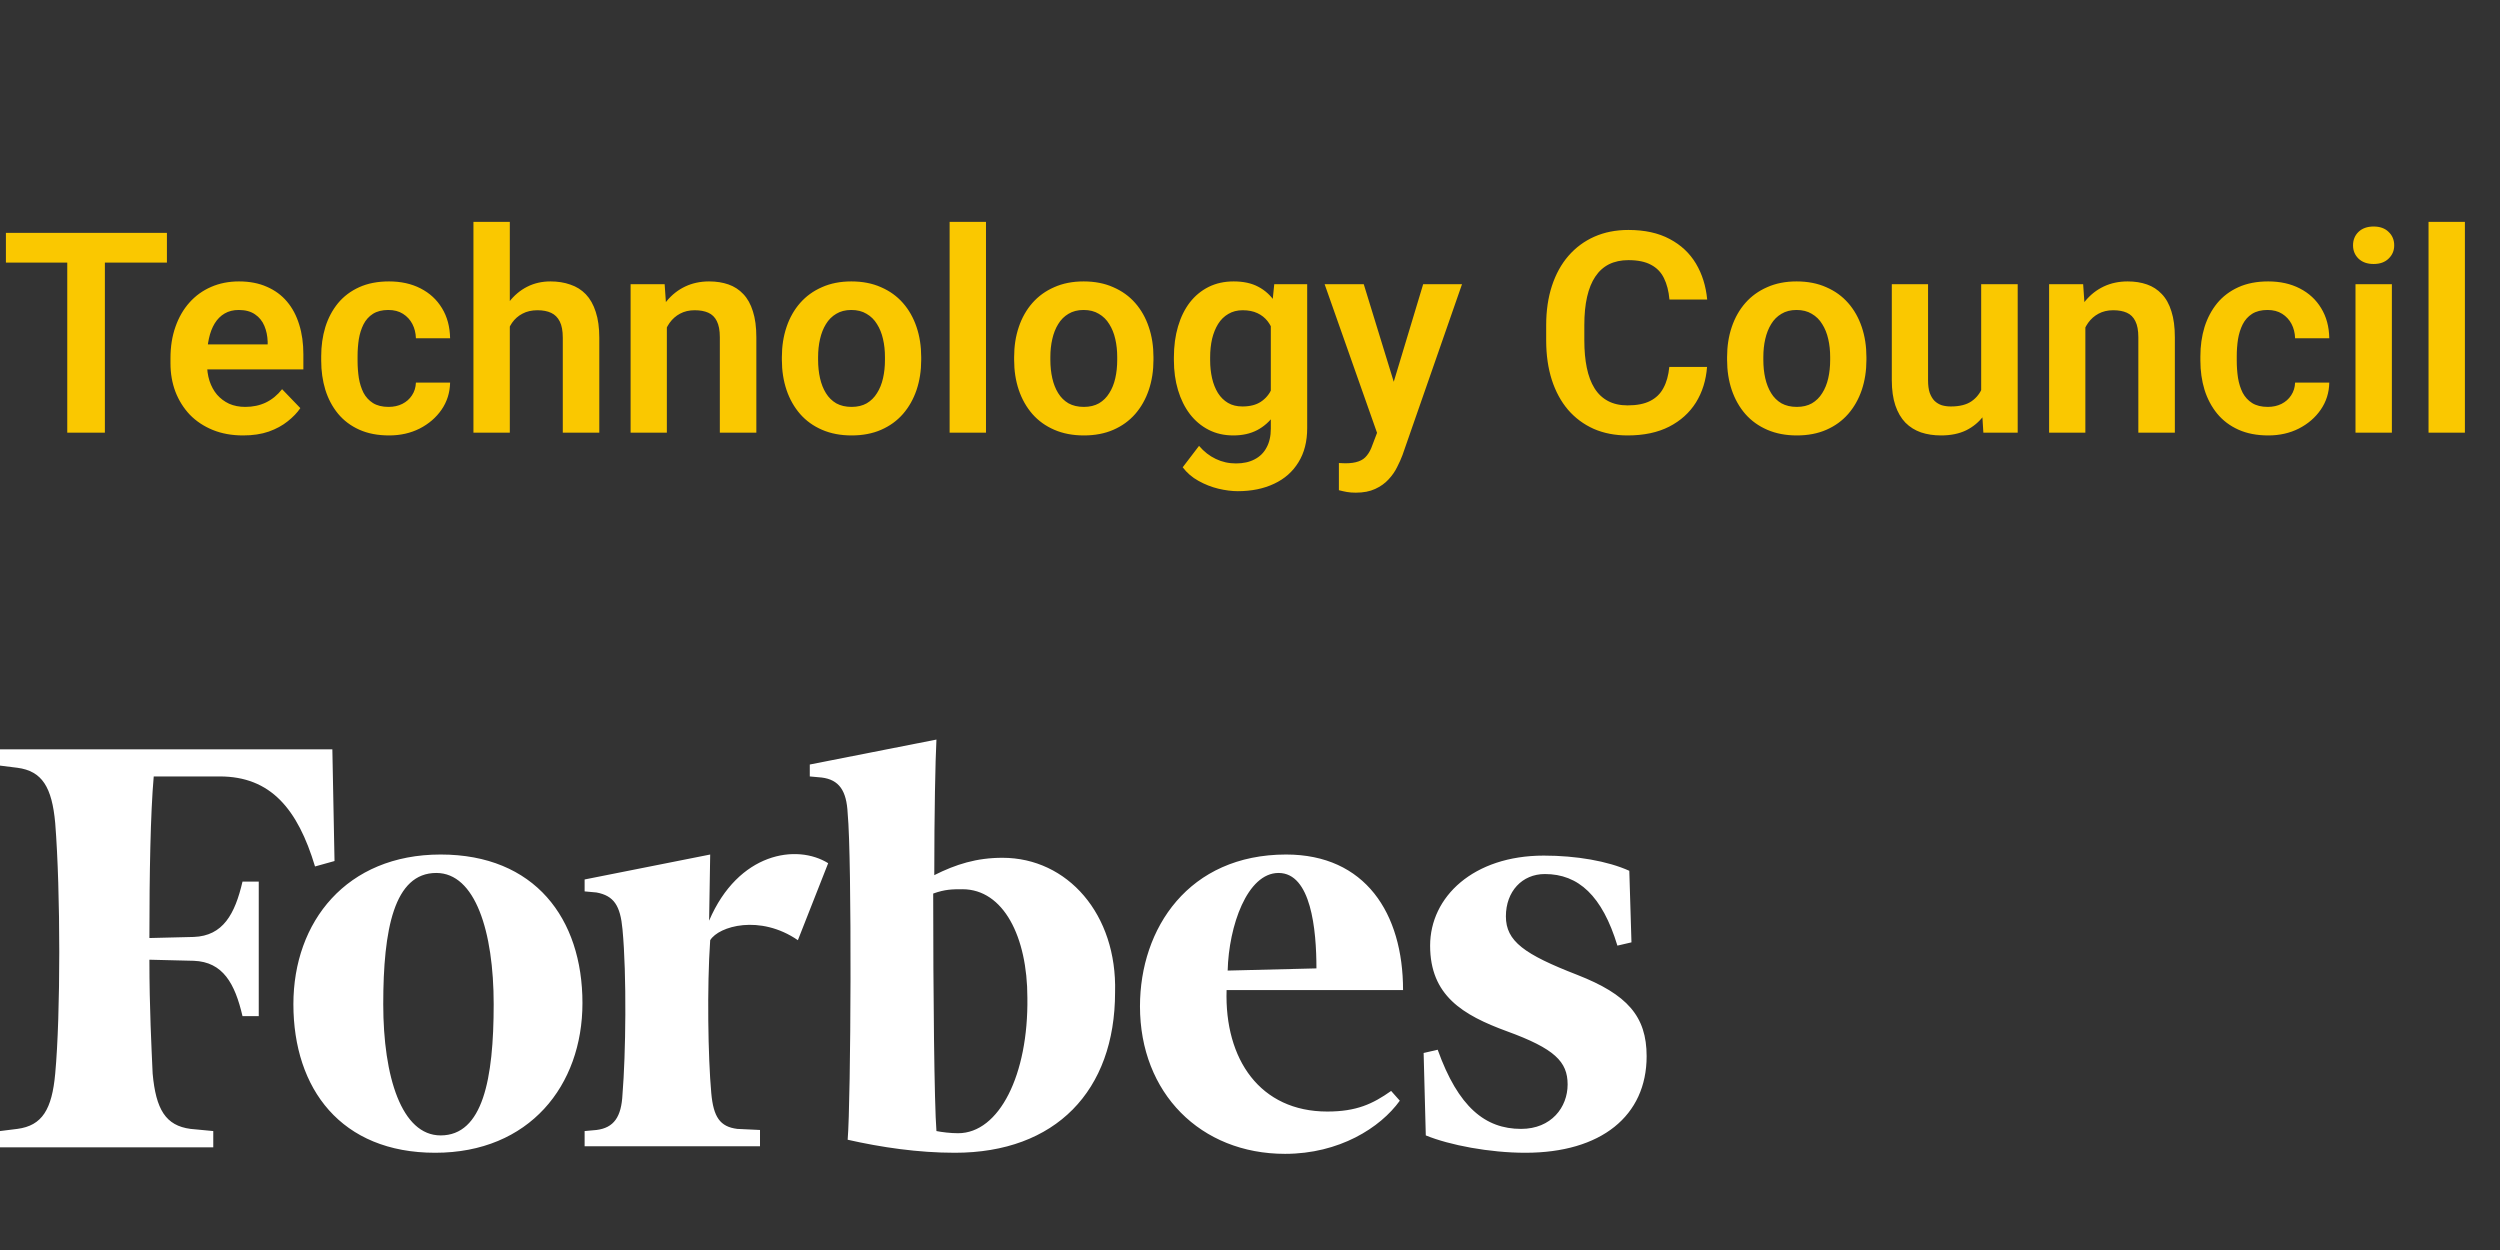 <svg width="104" height="52" viewBox="0 0 104 52" fill="none" xmlns="http://www.w3.org/2000/svg">
<rect x="0" y="0" width="104" height="52" fill="#333333" stroke="none"/>
<path d="M4.363 9.686V18H2.798V9.686H4.363ZM6.944 9.686V10.925H0.246V9.686H6.944ZM10.113 18.114C9.645 18.114 9.224 18.038 8.851 17.886C8.478 17.733 8.16 17.522 7.897 17.252C7.638 16.978 7.439 16.66 7.298 16.298C7.161 15.933 7.092 15.541 7.092 15.122V14.894C7.092 14.418 7.161 13.986 7.298 13.597C7.435 13.205 7.629 12.868 7.88 12.587C8.131 12.305 8.432 12.088 8.782 11.936C9.133 11.783 9.519 11.707 9.942 11.707C10.379 11.707 10.766 11.781 11.101 11.93C11.436 12.075 11.716 12.28 11.94 12.547C12.165 12.813 12.334 13.133 12.448 13.506C12.563 13.875 12.62 14.284 12.62 14.734V15.368H7.777V14.328H11.135V14.214C11.127 13.974 11.082 13.755 10.998 13.557C10.914 13.356 10.785 13.196 10.61 13.078C10.435 12.956 10.208 12.895 9.93 12.895C9.706 12.895 9.51 12.944 9.342 13.043C9.178 13.139 9.041 13.276 8.931 13.455C8.824 13.63 8.744 13.839 8.691 14.083C8.638 14.326 8.611 14.597 8.611 14.894V15.122C8.611 15.381 8.645 15.621 8.714 15.841C8.786 16.062 8.891 16.255 9.028 16.418C9.169 16.578 9.336 16.704 9.53 16.795C9.728 16.883 9.953 16.927 10.204 16.927C10.52 16.927 10.806 16.866 11.061 16.744C11.32 16.618 11.544 16.433 11.735 16.19L12.494 16.978C12.365 17.168 12.19 17.351 11.969 17.526C11.752 17.701 11.489 17.844 11.181 17.954C10.872 18.061 10.517 18.114 10.113 18.114ZM16.166 16.927C16.379 16.927 16.569 16.885 16.737 16.801C16.904 16.717 17.038 16.599 17.137 16.447C17.239 16.294 17.295 16.117 17.302 15.916H18.724C18.716 16.334 18.598 16.709 18.37 17.041C18.142 17.372 17.837 17.634 17.456 17.829C17.079 18.019 16.657 18.114 16.189 18.114C15.713 18.114 15.298 18.034 14.944 17.874C14.59 17.715 14.295 17.492 14.059 17.206C13.826 16.921 13.651 16.59 13.533 16.213C13.419 15.836 13.362 15.432 13.362 15.002V14.819C13.362 14.389 13.419 13.986 13.533 13.609C13.651 13.232 13.826 12.901 14.059 12.615C14.295 12.33 14.59 12.107 14.944 11.947C15.298 11.787 15.711 11.707 16.183 11.707C16.682 11.707 17.119 11.804 17.496 11.998C17.877 12.193 18.174 12.467 18.387 12.821C18.604 13.175 18.716 13.592 18.724 14.071H17.302C17.295 13.851 17.245 13.653 17.154 13.477C17.062 13.302 16.933 13.162 16.765 13.055C16.598 12.948 16.394 12.895 16.154 12.895C15.899 12.895 15.686 12.948 15.515 13.055C15.347 13.162 15.216 13.308 15.121 13.495C15.03 13.677 14.965 13.883 14.927 14.111C14.893 14.336 14.875 14.572 14.875 14.819V15.002C14.875 15.253 14.893 15.493 14.927 15.722C14.965 15.95 15.03 16.156 15.121 16.338C15.216 16.517 15.347 16.66 15.515 16.767C15.686 16.873 15.903 16.927 16.166 16.927ZM21.208 9.229V18H19.695V9.229H21.208ZM20.968 14.688H20.523C20.523 14.258 20.58 13.862 20.694 13.5C20.808 13.139 20.97 12.825 21.18 12.558C21.389 12.288 21.638 12.078 21.928 11.93C22.221 11.781 22.544 11.707 22.898 11.707C23.203 11.707 23.479 11.751 23.726 11.839C23.977 11.922 24.193 12.057 24.372 12.244C24.55 12.431 24.688 12.674 24.783 12.975C24.882 13.272 24.931 13.633 24.931 14.06V18H23.412V14.049C23.412 13.763 23.37 13.538 23.287 13.375C23.203 13.207 23.083 13.087 22.927 13.015C22.775 12.943 22.586 12.906 22.361 12.906C22.118 12.906 21.909 12.954 21.733 13.049C21.558 13.14 21.414 13.268 21.299 13.432C21.189 13.595 21.105 13.784 21.048 13.997C20.995 14.21 20.968 14.441 20.968 14.688ZM27.741 13.14V18H26.233V11.822H27.649L27.741 13.14ZM27.501 14.688H27.055C27.059 14.239 27.12 13.832 27.238 13.466C27.356 13.101 27.522 12.787 27.735 12.524C27.952 12.261 28.209 12.059 28.506 11.918C28.803 11.778 29.134 11.707 29.499 11.707C29.796 11.707 30.065 11.749 30.305 11.833C30.544 11.917 30.75 12.05 30.921 12.233C31.096 12.415 31.23 12.655 31.321 12.952C31.416 13.245 31.464 13.607 31.464 14.037V18H29.945V14.026C29.945 13.744 29.903 13.521 29.819 13.357C29.739 13.194 29.621 13.078 29.465 13.009C29.313 12.941 29.124 12.906 28.9 12.906C28.668 12.906 28.464 12.954 28.289 13.049C28.117 13.14 27.973 13.268 27.855 13.432C27.741 13.595 27.653 13.784 27.592 13.997C27.531 14.21 27.501 14.441 27.501 14.688ZM32.526 14.973V14.854C32.526 14.401 32.591 13.984 32.72 13.603C32.849 13.219 33.038 12.886 33.285 12.604C33.533 12.322 33.835 12.103 34.193 11.947C34.551 11.787 34.959 11.707 35.415 11.707C35.88 11.707 36.291 11.787 36.649 11.947C37.01 12.103 37.315 12.322 37.562 12.604C37.81 12.886 37.998 13.219 38.128 13.603C38.257 13.984 38.322 14.401 38.322 14.854V14.973C38.322 15.423 38.257 15.84 38.128 16.224C37.998 16.605 37.81 16.938 37.562 17.223C37.315 17.505 37.012 17.724 36.654 17.88C36.297 18.036 35.887 18.114 35.427 18.114C34.97 18.114 34.561 18.036 34.199 17.88C33.837 17.724 33.533 17.505 33.285 17.223C33.038 16.938 32.849 16.605 32.72 16.224C32.591 15.84 32.526 15.423 32.526 14.973ZM34.033 14.854V14.973C34.033 15.244 34.06 15.497 34.113 15.733C34.167 15.969 34.248 16.177 34.359 16.355C34.469 16.534 34.612 16.675 34.787 16.778C34.966 16.877 35.179 16.927 35.427 16.927C35.67 16.927 35.88 16.877 36.055 16.778C36.23 16.675 36.373 16.534 36.483 16.355C36.597 16.177 36.681 15.969 36.734 15.733C36.788 15.497 36.814 15.244 36.814 14.973V14.854C36.814 14.587 36.788 14.338 36.734 14.106C36.681 13.87 36.597 13.662 36.483 13.483C36.373 13.3 36.228 13.158 36.049 13.055C35.874 12.948 35.663 12.895 35.415 12.895C35.172 12.895 34.962 12.948 34.787 13.055C34.612 13.158 34.469 13.3 34.359 13.483C34.248 13.662 34.167 13.87 34.113 14.106C34.06 14.338 34.033 14.587 34.033 14.854ZM41.017 9.229V18H39.504V9.229H41.017ZM42.188 14.973V14.854C42.188 14.401 42.252 13.984 42.382 13.603C42.511 13.219 42.7 12.886 42.947 12.604C43.195 12.322 43.497 12.103 43.855 11.947C44.213 11.787 44.62 11.707 45.077 11.707C45.541 11.707 45.953 11.787 46.31 11.947C46.672 12.103 46.977 12.322 47.224 12.604C47.472 12.886 47.66 13.219 47.789 13.603C47.919 13.984 47.984 14.401 47.984 14.854V14.973C47.984 15.423 47.919 15.84 47.789 16.224C47.66 16.605 47.472 16.938 47.224 17.223C46.977 17.505 46.674 17.724 46.316 17.88C45.958 18.036 45.549 18.114 45.089 18.114C44.632 18.114 44.222 18.036 43.861 17.88C43.499 17.724 43.195 17.505 42.947 17.223C42.7 16.938 42.511 16.605 42.382 16.224C42.252 15.84 42.188 15.423 42.188 14.973ZM43.695 14.854V14.973C43.695 15.244 43.722 15.497 43.775 15.733C43.828 15.969 43.91 16.177 44.021 16.355C44.131 16.534 44.274 16.675 44.449 16.778C44.628 16.877 44.841 16.927 45.089 16.927C45.332 16.927 45.541 16.877 45.717 16.778C45.892 16.675 46.035 16.534 46.145 16.355C46.259 16.177 46.343 15.969 46.396 15.733C46.45 15.497 46.476 15.244 46.476 14.973V14.854C46.476 14.587 46.45 14.338 46.396 14.106C46.343 13.87 46.259 13.662 46.145 13.483C46.035 13.3 45.89 13.158 45.711 13.055C45.536 12.948 45.325 12.895 45.077 12.895C44.834 12.895 44.624 12.948 44.449 13.055C44.274 13.158 44.131 13.3 44.021 13.483C43.91 13.662 43.828 13.87 43.775 14.106C43.722 14.338 43.695 14.587 43.695 14.854ZM53.009 11.822H54.379V17.812C54.379 18.371 54.257 18.845 54.014 19.233C53.774 19.625 53.437 19.922 53.003 20.124C52.569 20.33 52.065 20.433 51.49 20.433C51.242 20.433 50.974 20.398 50.685 20.33C50.399 20.261 50.123 20.153 49.857 20.004C49.594 19.86 49.375 19.671 49.2 19.439L49.88 18.548C50.085 18.788 50.317 18.969 50.576 19.091C50.835 19.216 51.115 19.279 51.416 19.279C51.72 19.279 51.979 19.222 52.192 19.108C52.409 18.997 52.575 18.834 52.689 18.617C52.807 18.404 52.866 18.141 52.866 17.829V13.232L53.009 11.822ZM48.834 14.985V14.865C48.834 14.393 48.892 13.965 49.006 13.58C49.12 13.192 49.284 12.859 49.497 12.581C49.714 12.303 49.975 12.088 50.279 11.936C50.587 11.783 50.934 11.707 51.319 11.707C51.726 11.707 52.068 11.781 52.346 11.93C52.628 12.078 52.86 12.29 53.043 12.564C53.23 12.838 53.374 13.163 53.477 13.54C53.584 13.913 53.665 14.325 53.722 14.774V15.099C53.669 15.537 53.584 15.939 53.465 16.304C53.351 16.669 53.199 16.989 53.009 17.263C52.818 17.534 52.582 17.743 52.301 17.892C52.019 18.04 51.688 18.114 51.307 18.114C50.926 18.114 50.584 18.036 50.279 17.88C49.975 17.724 49.714 17.505 49.497 17.223C49.284 16.942 49.12 16.61 49.006 16.23C48.892 15.849 48.834 15.434 48.834 14.985ZM50.342 14.865V14.985C50.342 15.251 50.369 15.501 50.422 15.733C50.475 15.965 50.557 16.171 50.667 16.35C50.778 16.525 50.917 16.662 51.084 16.761C51.252 16.86 51.452 16.909 51.684 16.909C51.996 16.909 52.251 16.845 52.449 16.715C52.651 16.582 52.803 16.401 52.906 16.173C53.013 15.941 53.081 15.68 53.111 15.39V14.494C53.093 14.265 53.051 14.054 52.986 13.86C52.925 13.666 52.839 13.498 52.729 13.357C52.618 13.217 52.478 13.106 52.306 13.026C52.135 12.946 51.931 12.906 51.695 12.906C51.467 12.906 51.267 12.958 51.096 13.061C50.925 13.16 50.784 13.299 50.673 13.477C50.563 13.656 50.479 13.864 50.422 14.1C50.369 14.336 50.342 14.591 50.342 14.865ZM57.548 17.315L59.204 11.822H60.82L58.342 18.936C58.285 19.089 58.211 19.254 58.119 19.433C58.032 19.612 57.914 19.782 57.765 19.942C57.617 20.105 57.43 20.238 57.206 20.341C56.985 20.444 56.717 20.495 56.401 20.495C56.264 20.495 56.142 20.486 56.035 20.467C55.929 20.448 55.816 20.423 55.698 20.393V19.262C55.736 19.266 55.78 19.268 55.83 19.268C55.883 19.271 55.929 19.273 55.967 19.273C56.187 19.273 56.37 19.247 56.515 19.194C56.66 19.144 56.776 19.062 56.863 18.948C56.955 18.837 57.031 18.693 57.092 18.514L57.548 17.315ZM56.732 11.822L58.131 16.373L58.376 17.966L57.337 18.154L55.104 11.822H56.732ZM69.443 15.265H71.013C70.971 15.821 70.817 16.314 70.551 16.744C70.284 17.17 69.913 17.505 69.437 17.749C68.961 17.992 68.385 18.114 67.707 18.114C67.186 18.114 66.715 18.023 66.297 17.84C65.882 17.654 65.526 17.389 65.229 17.046C64.936 16.7 64.711 16.285 64.555 15.802C64.399 15.314 64.321 14.768 64.321 14.163V13.529C64.321 12.924 64.401 12.377 64.561 11.89C64.721 11.403 64.949 10.988 65.246 10.645C65.547 10.299 65.906 10.032 66.325 9.846C66.748 9.659 67.22 9.566 67.741 9.566C68.419 9.566 68.992 9.692 69.46 9.943C69.928 10.19 70.292 10.531 70.551 10.965C70.81 11.399 70.966 11.898 71.019 12.461H69.449C69.418 12.111 69.342 11.814 69.22 11.57C69.102 11.327 68.923 11.142 68.683 11.016C68.448 10.887 68.133 10.822 67.741 10.822C67.437 10.822 67.168 10.879 66.936 10.993C66.708 11.108 66.517 11.279 66.365 11.507C66.213 11.732 66.099 12.014 66.022 12.352C65.946 12.688 65.908 13.076 65.908 13.517V14.163C65.908 14.585 65.942 14.964 66.011 15.299C66.08 15.634 66.186 15.918 66.331 16.15C66.475 16.382 66.662 16.559 66.891 16.681C67.119 16.803 67.391 16.864 67.707 16.864C68.091 16.864 68.404 16.803 68.644 16.681C68.887 16.559 69.072 16.38 69.197 16.144C69.327 15.908 69.409 15.615 69.443 15.265ZM71.847 14.973V14.854C71.847 14.401 71.912 13.984 72.041 13.603C72.171 13.219 72.359 12.886 72.606 12.604C72.854 12.322 73.157 12.103 73.514 11.947C73.872 11.787 74.28 11.707 74.736 11.707C75.201 11.707 75.612 11.787 75.97 11.947C76.332 12.103 76.636 12.322 76.883 12.604C77.131 12.886 77.319 13.219 77.449 13.603C77.578 13.984 77.643 14.401 77.643 14.854V14.973C77.643 15.423 77.578 15.84 77.449 16.224C77.319 16.605 77.131 16.938 76.883 17.223C76.636 17.505 76.333 17.724 75.975 17.88C75.618 18.036 75.209 18.114 74.748 18.114C74.291 18.114 73.882 18.036 73.52 17.88C73.159 17.724 72.854 17.505 72.606 17.223C72.359 16.938 72.171 16.605 72.041 16.224C71.912 15.84 71.847 15.423 71.847 14.973ZM73.355 14.854V14.973C73.355 15.244 73.381 15.497 73.434 15.733C73.488 15.969 73.57 16.177 73.68 16.355C73.79 16.534 73.933 16.675 74.108 16.778C74.287 16.877 74.5 16.927 74.748 16.927C74.992 16.927 75.201 16.877 75.376 16.778C75.551 16.675 75.694 16.534 75.804 16.355C75.918 16.177 76.002 15.969 76.055 15.733C76.109 15.497 76.135 15.244 76.135 14.973V14.854C76.135 14.587 76.109 14.338 76.055 14.106C76.002 13.87 75.918 13.662 75.804 13.483C75.694 13.3 75.549 13.158 75.37 13.055C75.195 12.948 74.984 12.895 74.736 12.895C74.493 12.895 74.283 12.948 74.108 13.055C73.933 13.158 73.79 13.3 73.68 13.483C73.57 13.662 73.488 13.87 73.434 14.106C73.381 14.338 73.355 14.587 73.355 14.854ZM82.417 16.532V11.822H83.936V18H82.508L82.417 16.532ZM82.611 15.253L83.079 15.242C83.079 15.657 83.034 16.04 82.942 16.39C82.851 16.74 82.708 17.044 82.514 17.303C82.323 17.558 82.082 17.758 81.789 17.903C81.496 18.044 81.149 18.114 80.749 18.114C80.445 18.114 80.167 18.072 79.916 17.989C79.664 17.901 79.447 17.766 79.265 17.583C79.086 17.397 78.947 17.159 78.848 16.869C78.749 16.576 78.699 16.224 78.699 15.813V11.822H80.207V15.824C80.207 16.03 80.23 16.201 80.275 16.338C80.325 16.475 80.391 16.588 80.475 16.675C80.563 16.759 80.664 16.82 80.778 16.858C80.896 16.892 81.022 16.909 81.155 16.909C81.52 16.909 81.808 16.837 82.017 16.692C82.23 16.544 82.382 16.346 82.474 16.099C82.565 15.847 82.611 15.566 82.611 15.253ZM86.751 13.14V18H85.243V11.822H86.659L86.751 13.14ZM86.511 14.688H86.066C86.069 14.239 86.13 13.832 86.248 13.466C86.366 13.101 86.532 12.787 86.745 12.524C86.962 12.261 87.219 12.059 87.516 11.918C87.813 11.778 88.144 11.707 88.51 11.707C88.807 11.707 89.075 11.749 89.315 11.833C89.555 11.917 89.76 12.05 89.931 12.233C90.107 12.415 90.24 12.655 90.331 12.952C90.426 13.245 90.474 13.607 90.474 14.037V18H88.955V14.026C88.955 13.744 88.913 13.521 88.829 13.357C88.749 13.194 88.632 13.078 88.475 13.009C88.323 12.941 88.135 12.906 87.91 12.906C87.678 12.906 87.474 12.954 87.299 13.049C87.128 13.14 86.983 13.268 86.865 13.432C86.751 13.595 86.663 13.784 86.602 13.997C86.541 14.21 86.511 14.441 86.511 14.688ZM94.34 16.927C94.553 16.927 94.743 16.885 94.911 16.801C95.078 16.717 95.212 16.599 95.311 16.447C95.413 16.294 95.469 16.117 95.476 15.916H96.898C96.891 16.334 96.772 16.709 96.544 17.041C96.316 17.372 96.011 17.634 95.63 17.829C95.254 18.019 94.831 18.114 94.363 18.114C93.887 18.114 93.472 18.034 93.118 17.874C92.764 17.715 92.469 17.492 92.233 17.206C92.001 16.921 91.825 16.59 91.707 16.213C91.593 15.836 91.536 15.432 91.536 15.002V14.819C91.536 14.389 91.593 13.986 91.707 13.609C91.825 13.232 92.001 12.901 92.233 12.615C92.469 12.33 92.764 12.107 93.118 11.947C93.472 11.787 93.885 11.707 94.357 11.707C94.856 11.707 95.293 11.804 95.67 11.998C96.051 12.193 96.348 12.467 96.561 12.821C96.778 13.175 96.891 13.592 96.898 14.071H95.476C95.469 13.851 95.419 13.653 95.328 13.477C95.236 13.302 95.107 13.162 94.939 13.055C94.772 12.948 94.568 12.895 94.328 12.895C94.073 12.895 93.86 12.948 93.689 13.055C93.521 13.162 93.39 13.308 93.295 13.495C93.204 13.677 93.139 13.883 93.101 14.111C93.067 14.336 93.049 14.572 93.049 14.819V15.002C93.049 15.253 93.067 15.493 93.101 15.722C93.139 15.95 93.204 16.156 93.295 16.338C93.39 16.517 93.521 16.66 93.689 16.767C93.86 16.873 94.077 16.927 94.34 16.927ZM99.502 11.822V18H97.989V11.822H99.502ZM97.886 10.205C97.886 9.981 97.962 9.794 98.114 9.646C98.27 9.497 98.48 9.423 98.743 9.423C99.005 9.423 99.213 9.497 99.365 9.646C99.521 9.794 99.599 9.981 99.599 10.205C99.599 10.426 99.521 10.611 99.365 10.759C99.213 10.908 99.005 10.982 98.743 10.982C98.48 10.982 98.27 10.908 98.114 10.759C97.962 10.611 97.886 10.426 97.886 10.205ZM102.54 9.229V18H101.027V9.229H102.54Z" fill="#FAC800"/>
<path d="M41.704 35.684C40.623 35.684 39.767 35.954 38.866 36.406C38.866 33.834 38.911 31.623 38.956 30.766L33.687 31.804V32.3L34.182 32.345C34.903 32.435 35.218 32.886 35.263 33.834C35.444 35.729 35.398 45.789 35.263 47.413C36.66 47.729 38.19 47.955 39.722 47.955C43.91 47.955 46.387 45.383 46.387 41.278C46.477 38.03 44.406 35.684 41.704 35.684ZM39.857 47.142C39.542 47.142 39.182 47.098 38.956 47.052C38.866 45.924 38.821 41.278 38.821 37.172C39.316 36.992 39.632 36.992 40.037 36.992C41.748 36.992 42.739 38.977 42.739 41.504C42.784 44.706 41.568 47.142 39.857 47.142ZM13.916 35.819L13.105 36.045C12.385 33.653 11.259 32.3 9.142 32.3H6.395C6.26 33.834 6.215 36.36 6.215 39.022L8.061 38.977C9.277 38.932 9.773 38.03 10.088 36.676H10.764V42.27H10.088C9.773 40.917 9.277 40.015 8.061 39.969L6.215 39.924C6.215 41.954 6.305 43.624 6.35 44.661C6.485 46.15 6.891 46.827 7.926 46.962L8.872 47.052V47.729H0V47.052L0.721 46.962C1.756 46.827 2.162 46.15 2.297 44.661C2.522 42.225 2.522 37.082 2.297 34.24C2.162 32.751 1.756 32.075 0.721 31.939L0 31.849V31.172H13.826L13.916 35.819ZM18.33 35.548C22.248 35.548 24.23 38.21 24.23 41.729C24.23 45.157 22.023 47.955 18.105 47.955C14.186 47.955 12.205 45.293 12.205 41.774C12.205 38.345 14.412 35.548 18.33 35.548ZM18.15 36.315C16.393 36.315 15.943 38.661 15.943 41.774C15.943 44.796 16.708 47.233 18.33 47.233C20.086 47.233 20.537 44.887 20.537 41.774C20.537 38.751 19.771 36.315 18.15 36.315ZM47.423 41.864C47.423 38.616 49.45 35.548 53.503 35.548C56.791 35.548 58.367 37.984 58.367 41.187H51.026C50.936 44.075 52.422 46.24 55.215 46.24C56.431 46.24 57.106 45.924 57.871 45.383L58.232 45.789C57.421 46.917 55.71 48 53.458 48C49.945 48 47.423 45.474 47.423 41.864ZM51.071 40.376L54.764 40.285C54.764 38.661 54.539 36.315 53.188 36.315C51.882 36.315 51.116 38.526 51.071 40.376ZM67.869 39.202L67.284 39.338C66.653 37.263 65.663 36.36 64.267 36.36C63.321 36.36 62.645 37.082 62.645 38.12C62.645 39.157 63.411 39.699 65.618 40.556C67.689 41.368 68.5 42.27 68.5 43.939C68.5 46.42 66.609 47.955 63.456 47.955C61.97 47.955 60.303 47.639 59.313 47.233L59.223 43.804L59.808 43.669C60.664 46.06 61.789 46.962 63.276 46.962C64.537 46.962 65.213 46.06 65.213 45.113C65.213 44.165 64.672 43.624 62.691 42.902C60.844 42.225 59.493 41.413 59.493 39.338C59.493 37.308 61.294 35.593 64.221 35.593C65.573 35.593 66.879 35.819 67.779 36.225L67.869 39.202ZM33.192 39.112C31.616 38.03 29.904 38.526 29.544 39.112C29.408 41.052 29.454 43.985 29.589 45.474C29.679 46.466 29.949 46.872 30.67 46.962L31.616 47.007V47.684H24.32V47.052L24.815 47.007C25.536 46.917 25.851 46.466 25.896 45.518C26.031 43.894 26.076 40.556 25.896 38.661C25.806 37.669 25.536 37.263 24.815 37.127L24.32 37.082V36.586L29.544 35.548L29.499 38.3C30.715 35.458 33.146 35.097 34.452 35.909L33.192 39.112Z" fill="white"/>
</svg>
